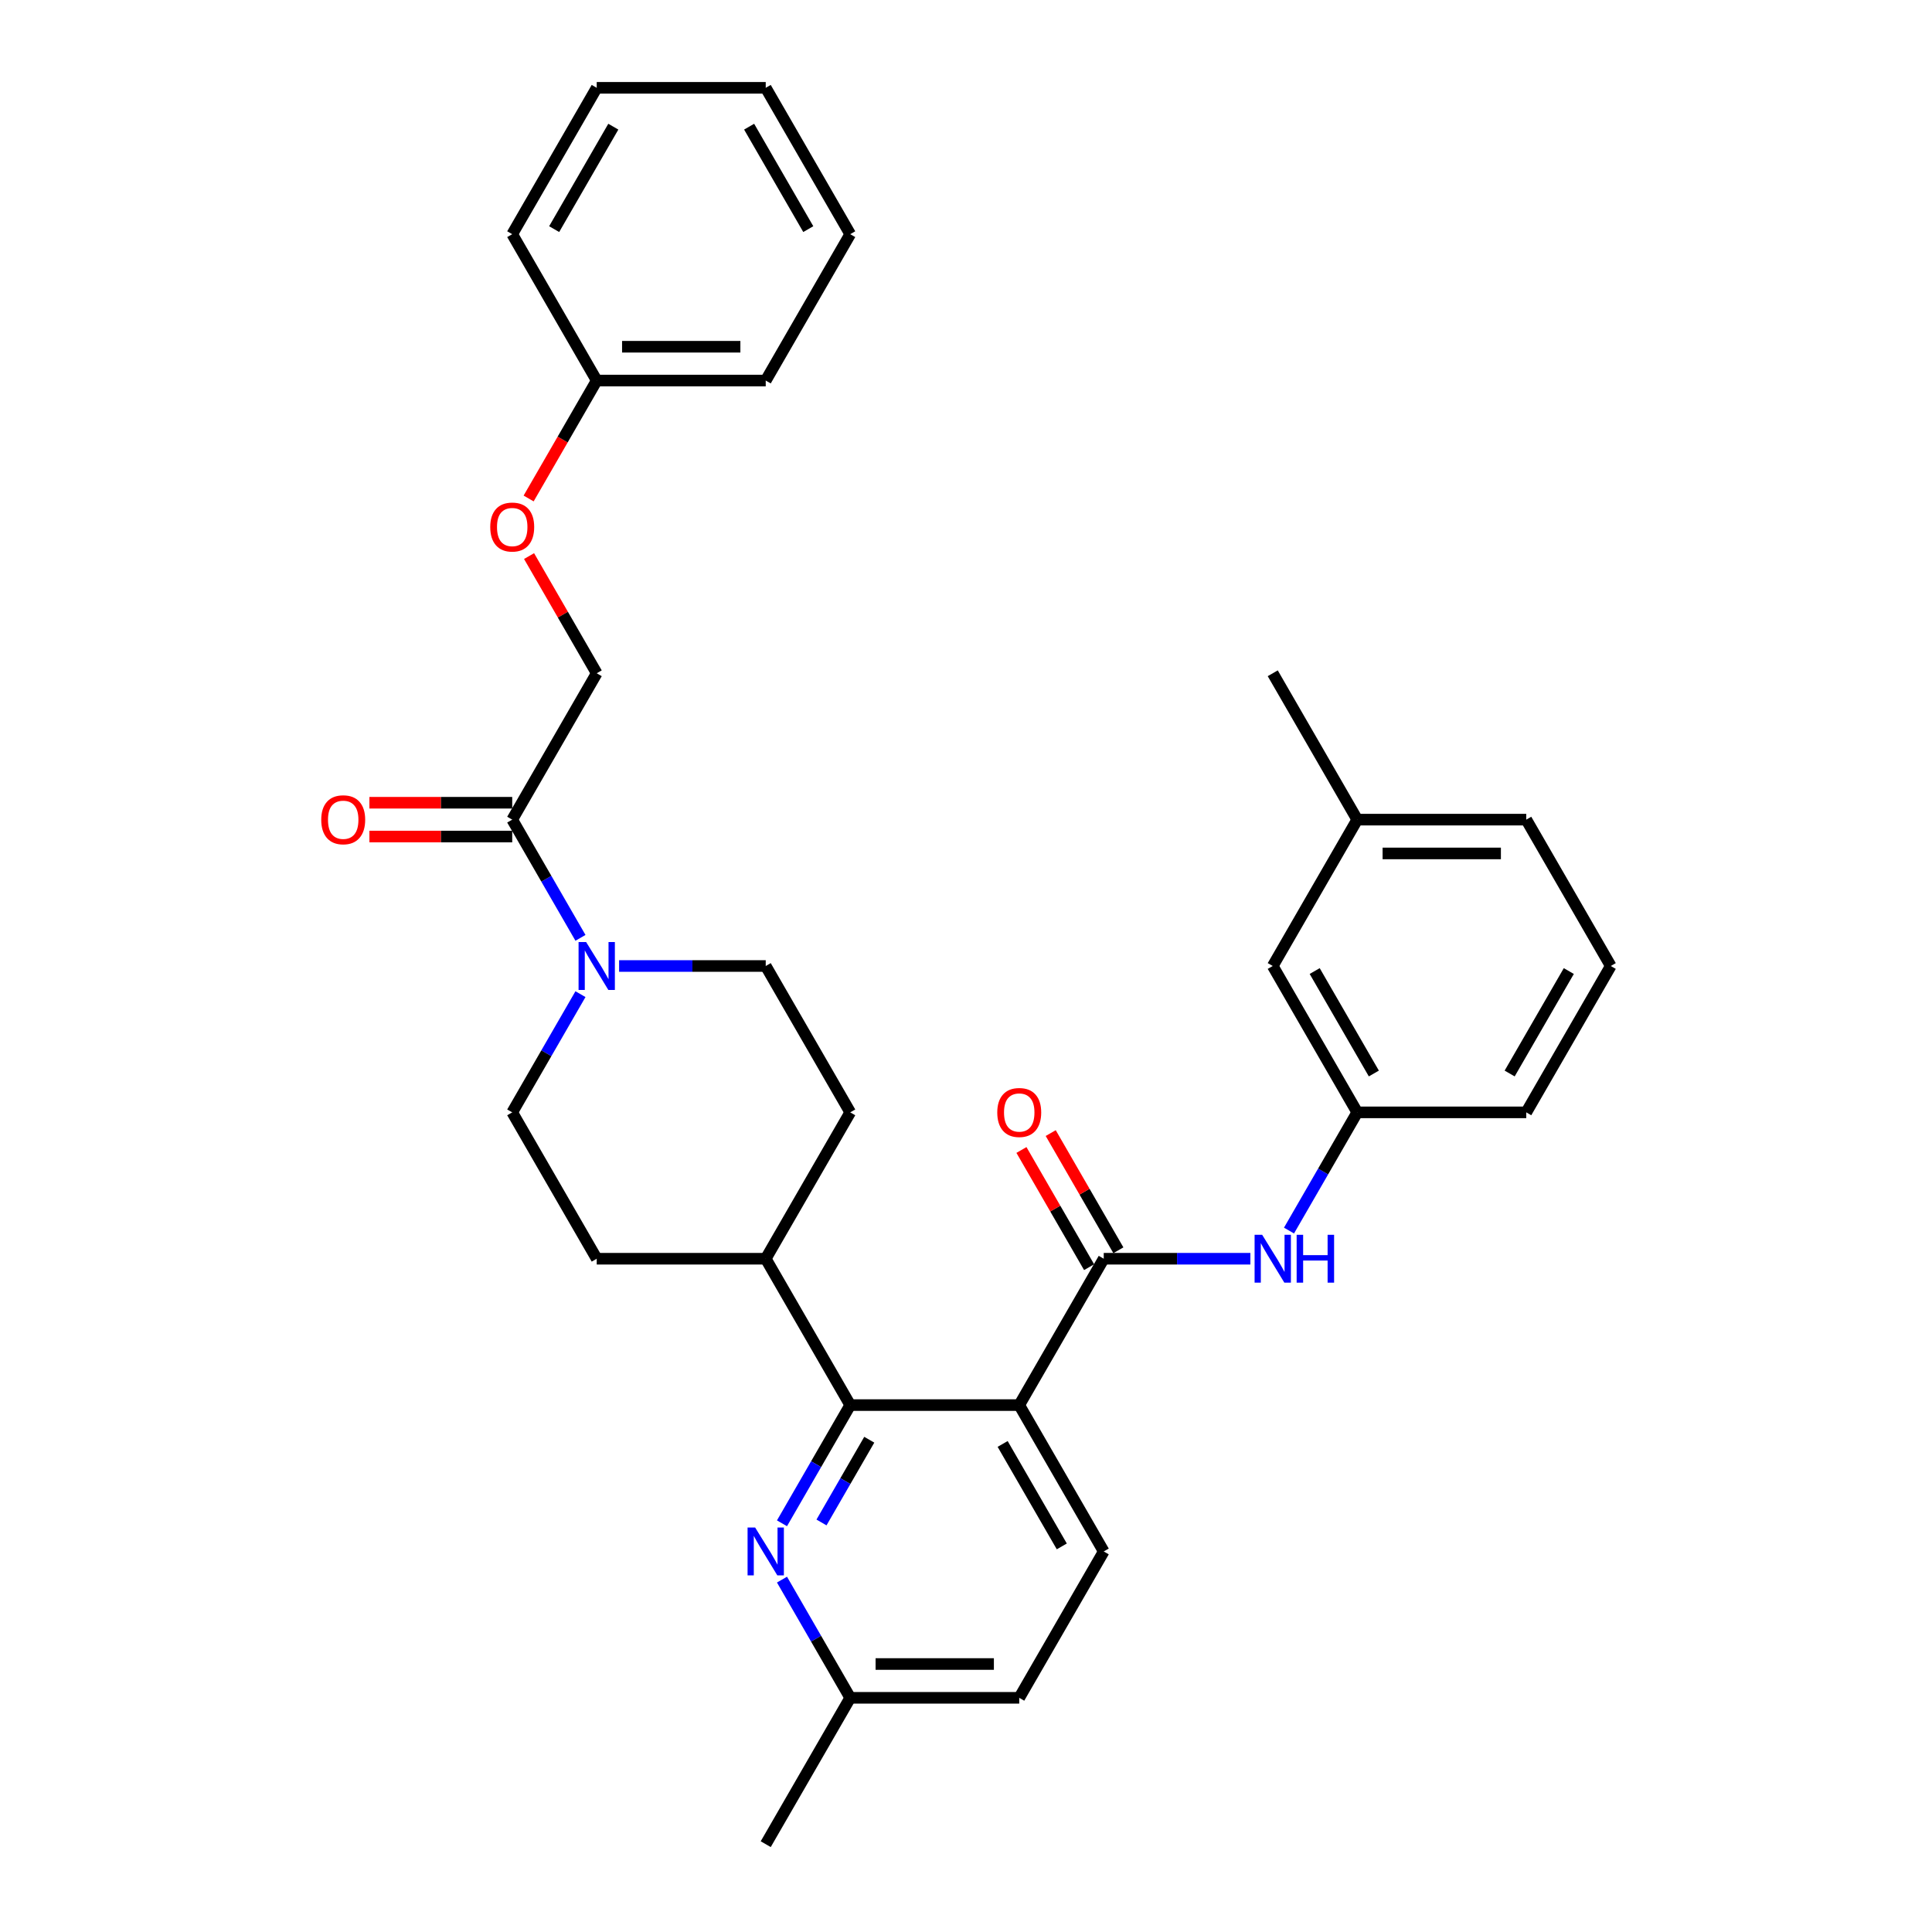 <?xml version='1.0' encoding='iso-8859-1'?>
<svg version='1.1' baseProfile='full'
              xmlns='http://www.w3.org/2000/svg'
                      xmlns:rdkit='http://www.rdkit.org/xml'
                      xmlns:xlink='http://www.w3.org/1999/xlink'
                  xml:space='preserve'
width='1000px' height='1000px' viewBox='0 0 1000 1000'>
<!-- END OF HEADER -->
<rect style='opacity:1.0;fill:#FFFFFF;stroke:none' width='1000' height='1000' x='0' y='0'> </rect>
<path class='bond-0' d='M 273.841,287.826 L 291.351,318.155' style='fill:none;fill-rule:evenodd;stroke:#FF0000;stroke-width:6px;stroke-linecap:butt;stroke-linejoin:miter;stroke-opacity:1' />
<path class='bond-0' d='M 291.351,318.155 L 308.862,348.485' style='fill:none;fill-rule:evenodd;stroke:#000000;stroke-width:6px;stroke-linecap:butt;stroke-linejoin:miter;stroke-opacity:1' />
<path class='bond-1' d='M 273.618,258.014 L 291.24,227.492' style='fill:none;fill-rule:evenodd;stroke:#FF0000;stroke-width:6px;stroke-linecap:butt;stroke-linejoin:miter;stroke-opacity:1' />
<path class='bond-1' d='M 291.24,227.492 L 308.862,196.97' style='fill:none;fill-rule:evenodd;stroke:#000000;stroke-width:6px;stroke-linecap:butt;stroke-linejoin:miter;stroke-opacity:1' />
<path class='bond-2' d='M 396.339,651.515 L 440.078,575.758' style='fill:none;fill-rule:evenodd;stroke:#000000;stroke-width:6px;stroke-linecap:butt;stroke-linejoin:miter;stroke-opacity:1' />
<path class='bond-3' d='M 396.339,651.515 L 308.862,651.515' style='fill:none;fill-rule:evenodd;stroke:#000000;stroke-width:6px;stroke-linecap:butt;stroke-linejoin:miter;stroke-opacity:1' />
<path class='bond-4' d='M 396.339,651.515 L 440.078,727.273' style='fill:none;fill-rule:evenodd;stroke:#000000;stroke-width:6px;stroke-linecap:butt;stroke-linejoin:miter;stroke-opacity:1' />
<path class='bond-5' d='M 440.078,575.758 L 396.339,500' style='fill:none;fill-rule:evenodd;stroke:#000000;stroke-width:6px;stroke-linecap:butt;stroke-linejoin:miter;stroke-opacity:1' />
<path class='bond-6' d='M 396.339,500 L 358.392,500' style='fill:none;fill-rule:evenodd;stroke:#000000;stroke-width:6px;stroke-linecap:butt;stroke-linejoin:miter;stroke-opacity:1' />
<path class='bond-6' d='M 358.392,500 L 320.444,500' style='fill:none;fill-rule:evenodd;stroke:#0000FF;stroke-width:6px;stroke-linecap:butt;stroke-linejoin:miter;stroke-opacity:1' />
<path class='bond-7' d='M 300.448,514.574 L 282.786,545.166' style='fill:none;fill-rule:evenodd;stroke:#0000FF;stroke-width:6px;stroke-linecap:butt;stroke-linejoin:miter;stroke-opacity:1' />
<path class='bond-7' d='M 282.786,545.166 L 265.123,575.758' style='fill:none;fill-rule:evenodd;stroke:#000000;stroke-width:6px;stroke-linecap:butt;stroke-linejoin:miter;stroke-opacity:1' />
<path class='bond-8' d='M 300.448,485.426 L 282.786,454.834' style='fill:none;fill-rule:evenodd;stroke:#0000FF;stroke-width:6px;stroke-linecap:butt;stroke-linejoin:miter;stroke-opacity:1' />
<path class='bond-8' d='M 282.786,454.834 L 265.123,424.242' style='fill:none;fill-rule:evenodd;stroke:#000000;stroke-width:6px;stroke-linecap:butt;stroke-linejoin:miter;stroke-opacity:1' />
<path class='bond-9' d='M 265.123,575.758 L 308.862,651.515' style='fill:none;fill-rule:evenodd;stroke:#000000;stroke-width:6px;stroke-linecap:butt;stroke-linejoin:miter;stroke-opacity:1' />
<path class='bond-10' d='M 265.123,415.495 L 228.164,415.495' style='fill:none;fill-rule:evenodd;stroke:#000000;stroke-width:6px;stroke-linecap:butt;stroke-linejoin:miter;stroke-opacity:1' />
<path class='bond-10' d='M 228.164,415.495 L 191.205,415.495' style='fill:none;fill-rule:evenodd;stroke:#FF0000;stroke-width:6px;stroke-linecap:butt;stroke-linejoin:miter;stroke-opacity:1' />
<path class='bond-10' d='M 265.123,432.99 L 228.164,432.99' style='fill:none;fill-rule:evenodd;stroke:#000000;stroke-width:6px;stroke-linecap:butt;stroke-linejoin:miter;stroke-opacity:1' />
<path class='bond-10' d='M 228.164,432.99 L 191.205,432.99' style='fill:none;fill-rule:evenodd;stroke:#FF0000;stroke-width:6px;stroke-linecap:butt;stroke-linejoin:miter;stroke-opacity:1' />
<path class='bond-11' d='M 265.123,424.242 L 308.862,348.485' style='fill:none;fill-rule:evenodd;stroke:#000000;stroke-width:6px;stroke-linecap:butt;stroke-linejoin:miter;stroke-opacity:1' />
<path class='bond-12' d='M 527.555,727.273 L 440.078,727.273' style='fill:none;fill-rule:evenodd;stroke:#000000;stroke-width:6px;stroke-linecap:butt;stroke-linejoin:miter;stroke-opacity:1' />
<path class='bond-13' d='M 527.555,727.273 L 571.294,803.03' style='fill:none;fill-rule:evenodd;stroke:#000000;stroke-width:6px;stroke-linecap:butt;stroke-linejoin:miter;stroke-opacity:1' />
<path class='bond-13' d='M 518.965,747.384 L 549.582,800.414' style='fill:none;fill-rule:evenodd;stroke:#000000;stroke-width:6px;stroke-linecap:butt;stroke-linejoin:miter;stroke-opacity:1' />
<path class='bond-14' d='M 527.555,727.273 L 571.294,651.515' style='fill:none;fill-rule:evenodd;stroke:#000000;stroke-width:6px;stroke-linecap:butt;stroke-linejoin:miter;stroke-opacity:1' />
<path class='bond-15' d='M 440.078,727.273 L 422.416,757.865' style='fill:none;fill-rule:evenodd;stroke:#000000;stroke-width:6px;stroke-linecap:butt;stroke-linejoin:miter;stroke-opacity:1' />
<path class='bond-15' d='M 422.416,757.865 L 404.754,788.457' style='fill:none;fill-rule:evenodd;stroke:#0000FF;stroke-width:6px;stroke-linecap:butt;stroke-linejoin:miter;stroke-opacity:1' />
<path class='bond-15' d='M 449.931,745.198 L 437.567,766.612' style='fill:none;fill-rule:evenodd;stroke:#000000;stroke-width:6px;stroke-linecap:butt;stroke-linejoin:miter;stroke-opacity:1' />
<path class='bond-15' d='M 437.567,766.612 L 425.204,788.027' style='fill:none;fill-rule:evenodd;stroke:#0000FF;stroke-width:6px;stroke-linecap:butt;stroke-linejoin:miter;stroke-opacity:1' />
<path class='bond-16' d='M 404.754,817.604 L 422.416,848.196' style='fill:none;fill-rule:evenodd;stroke:#0000FF;stroke-width:6px;stroke-linecap:butt;stroke-linejoin:miter;stroke-opacity:1' />
<path class='bond-16' d='M 422.416,848.196 L 440.078,878.788' style='fill:none;fill-rule:evenodd;stroke:#000000;stroke-width:6px;stroke-linecap:butt;stroke-linejoin:miter;stroke-opacity:1' />
<path class='bond-17' d='M 440.078,878.788 L 396.339,954.545' style='fill:none;fill-rule:evenodd;stroke:#000000;stroke-width:6px;stroke-linecap:butt;stroke-linejoin:miter;stroke-opacity:1' />
<path class='bond-18' d='M 440.078,878.788 L 527.555,878.788' style='fill:none;fill-rule:evenodd;stroke:#000000;stroke-width:6px;stroke-linecap:butt;stroke-linejoin:miter;stroke-opacity:1' />
<path class='bond-18' d='M 453.2,861.292 L 514.434,861.292' style='fill:none;fill-rule:evenodd;stroke:#000000;stroke-width:6px;stroke-linecap:butt;stroke-linejoin:miter;stroke-opacity:1' />
<path class='bond-19' d='M 527.555,878.788 L 571.294,803.03' style='fill:none;fill-rule:evenodd;stroke:#000000;stroke-width:6px;stroke-linecap:butt;stroke-linejoin:miter;stroke-opacity:1' />
<path class='bond-20' d='M 571.294,651.515 L 609.242,651.515' style='fill:none;fill-rule:evenodd;stroke:#000000;stroke-width:6px;stroke-linecap:butt;stroke-linejoin:miter;stroke-opacity:1' />
<path class='bond-20' d='M 609.242,651.515 L 647.189,651.515' style='fill:none;fill-rule:evenodd;stroke:#0000FF;stroke-width:6px;stroke-linecap:butt;stroke-linejoin:miter;stroke-opacity:1' />
<path class='bond-21' d='M 578.87,647.141 L 561.359,616.812' style='fill:none;fill-rule:evenodd;stroke:#000000;stroke-width:6px;stroke-linecap:butt;stroke-linejoin:miter;stroke-opacity:1' />
<path class='bond-21' d='M 561.359,616.812 L 543.848,586.482' style='fill:none;fill-rule:evenodd;stroke:#FF0000;stroke-width:6px;stroke-linecap:butt;stroke-linejoin:miter;stroke-opacity:1' />
<path class='bond-21' d='M 563.718,655.889 L 546.208,625.56' style='fill:none;fill-rule:evenodd;stroke:#000000;stroke-width:6px;stroke-linecap:butt;stroke-linejoin:miter;stroke-opacity:1' />
<path class='bond-21' d='M 546.208,625.56 L 528.697,595.23' style='fill:none;fill-rule:evenodd;stroke:#FF0000;stroke-width:6px;stroke-linecap:butt;stroke-linejoin:miter;stroke-opacity:1' />
<path class='bond-22' d='M 667.185,636.941 L 684.848,606.35' style='fill:none;fill-rule:evenodd;stroke:#0000FF;stroke-width:6px;stroke-linecap:butt;stroke-linejoin:miter;stroke-opacity:1' />
<path class='bond-22' d='M 684.848,606.35 L 702.51,575.758' style='fill:none;fill-rule:evenodd;stroke:#000000;stroke-width:6px;stroke-linecap:butt;stroke-linejoin:miter;stroke-opacity:1' />
<path class='bond-23' d='M 702.51,424.242 L 789.987,424.242' style='fill:none;fill-rule:evenodd;stroke:#000000;stroke-width:6px;stroke-linecap:butt;stroke-linejoin:miter;stroke-opacity:1' />
<path class='bond-23' d='M 715.632,441.738 L 776.866,441.738' style='fill:none;fill-rule:evenodd;stroke:#000000;stroke-width:6px;stroke-linecap:butt;stroke-linejoin:miter;stroke-opacity:1' />
<path class='bond-24' d='M 702.51,424.242 L 658.771,500' style='fill:none;fill-rule:evenodd;stroke:#000000;stroke-width:6px;stroke-linecap:butt;stroke-linejoin:miter;stroke-opacity:1' />
<path class='bond-25' d='M 702.51,424.242 L 658.771,348.485' style='fill:none;fill-rule:evenodd;stroke:#000000;stroke-width:6px;stroke-linecap:butt;stroke-linejoin:miter;stroke-opacity:1' />
<path class='bond-26' d='M 789.987,424.242 L 833.726,500' style='fill:none;fill-rule:evenodd;stroke:#000000;stroke-width:6px;stroke-linecap:butt;stroke-linejoin:miter;stroke-opacity:1' />
<path class='bond-27' d='M 833.726,500 L 789.987,575.758' style='fill:none;fill-rule:evenodd;stroke:#000000;stroke-width:6px;stroke-linecap:butt;stroke-linejoin:miter;stroke-opacity:1' />
<path class='bond-27' d='M 812.014,502.616 L 781.397,555.646' style='fill:none;fill-rule:evenodd;stroke:#000000;stroke-width:6px;stroke-linecap:butt;stroke-linejoin:miter;stroke-opacity:1' />
<path class='bond-28' d='M 789.987,575.758 L 702.51,575.758' style='fill:none;fill-rule:evenodd;stroke:#000000;stroke-width:6px;stroke-linecap:butt;stroke-linejoin:miter;stroke-opacity:1' />
<path class='bond-29' d='M 702.51,575.758 L 658.771,500' style='fill:none;fill-rule:evenodd;stroke:#000000;stroke-width:6px;stroke-linecap:butt;stroke-linejoin:miter;stroke-opacity:1' />
<path class='bond-29' d='M 711.101,555.646 L 680.484,502.616' style='fill:none;fill-rule:evenodd;stroke:#000000;stroke-width:6px;stroke-linecap:butt;stroke-linejoin:miter;stroke-opacity:1' />
<path class='bond-30' d='M 308.862,196.97 L 396.339,196.97' style='fill:none;fill-rule:evenodd;stroke:#000000;stroke-width:6px;stroke-linecap:butt;stroke-linejoin:miter;stroke-opacity:1' />
<path class='bond-30' d='M 321.984,179.474 L 383.218,179.474' style='fill:none;fill-rule:evenodd;stroke:#000000;stroke-width:6px;stroke-linecap:butt;stroke-linejoin:miter;stroke-opacity:1' />
<path class='bond-31' d='M 308.862,196.97 L 265.123,121.212' style='fill:none;fill-rule:evenodd;stroke:#000000;stroke-width:6px;stroke-linecap:butt;stroke-linejoin:miter;stroke-opacity:1' />
<path class='bond-32' d='M 396.339,196.97 L 440.078,121.212' style='fill:none;fill-rule:evenodd;stroke:#000000;stroke-width:6px;stroke-linecap:butt;stroke-linejoin:miter;stroke-opacity:1' />
<path class='bond-33' d='M 265.123,121.212 L 308.862,45.455' style='fill:none;fill-rule:evenodd;stroke:#000000;stroke-width:6px;stroke-linecap:butt;stroke-linejoin:miter;stroke-opacity:1' />
<path class='bond-33' d='M 286.836,118.596 L 317.453,65.566' style='fill:none;fill-rule:evenodd;stroke:#000000;stroke-width:6px;stroke-linecap:butt;stroke-linejoin:miter;stroke-opacity:1' />
<path class='bond-34' d='M 440.078,121.212 L 396.339,45.455' style='fill:none;fill-rule:evenodd;stroke:#000000;stroke-width:6px;stroke-linecap:butt;stroke-linejoin:miter;stroke-opacity:1' />
<path class='bond-34' d='M 418.366,118.596 L 387.749,65.566' style='fill:none;fill-rule:evenodd;stroke:#000000;stroke-width:6px;stroke-linecap:butt;stroke-linejoin:miter;stroke-opacity:1' />
<path class='bond-35' d='M 308.862,45.455 L 396.339,45.455' style='fill:none;fill-rule:evenodd;stroke:#000000;stroke-width:6px;stroke-linecap:butt;stroke-linejoin:miter;stroke-opacity:1' />
<path  class='atom-0' d='M 253.751 272.797
Q 253.751 266.849, 256.691 263.525
Q 259.63 260.201, 265.123 260.201
Q 270.617 260.201, 273.556 263.525
Q 276.495 266.849, 276.495 272.797
Q 276.495 278.816, 273.521 282.245
Q 270.547 285.639, 265.123 285.639
Q 259.665 285.639, 256.691 282.245
Q 253.751 278.851, 253.751 272.797
M 265.123 282.84
Q 268.902 282.84, 270.932 280.32
Q 272.996 277.766, 272.996 272.797
Q 272.996 267.934, 270.932 265.484
Q 268.902 263, 265.123 263
Q 261.344 263, 259.28 265.449
Q 257.25 267.899, 257.25 272.797
Q 257.25 277.801, 259.28 280.32
Q 261.344 282.84, 265.123 282.84
' fill='#FF0000'/>
<path  class='atom-4' d='M 303.386 487.613
L 311.504 500.735
Q 312.309 502.029, 313.603 504.374
Q 314.898 506.718, 314.968 506.858
L 314.968 487.613
L 318.257 487.613
L 318.257 512.387
L 314.863 512.387
L 306.15 498.041
Q 305.136 496.361, 304.051 494.436
Q 303.001 492.512, 302.686 491.917
L 302.686 512.387
L 299.467 512.387
L 299.467 487.613
L 303.386 487.613
' fill='#0000FF'/>
<path  class='atom-8' d='M 166.274 424.312
Q 166.274 418.364, 169.213 415.04
Q 172.153 411.716, 177.646 411.716
Q 183.14 411.716, 186.079 415.04
Q 189.018 418.364, 189.018 424.312
Q 189.018 430.331, 186.044 433.76
Q 183.07 437.154, 177.646 437.154
Q 172.188 437.154, 169.213 433.76
Q 166.274 430.366, 166.274 424.312
M 177.646 434.355
Q 181.425 434.355, 183.455 431.835
Q 185.519 429.281, 185.519 424.312
Q 185.519 419.449, 183.455 416.999
Q 181.425 414.515, 177.646 414.515
Q 173.867 414.515, 171.803 416.964
Q 169.773 419.414, 169.773 424.312
Q 169.773 429.316, 171.803 431.835
Q 173.867 434.355, 177.646 434.355
' fill='#FF0000'/>
<path  class='atom-12' d='M 390.863 790.644
L 398.981 803.765
Q 399.786 805.06, 401.081 807.404
Q 402.375 809.749, 402.445 809.889
L 402.445 790.644
L 405.734 790.644
L 405.734 815.417
L 402.34 815.417
L 393.628 801.071
Q 392.613 799.391, 391.528 797.467
Q 390.478 795.542, 390.163 794.947
L 390.163 815.417
L 386.944 815.417
L 386.944 790.644
L 390.863 790.644
' fill='#0000FF'/>
<path  class='atom-17' d='M 653.295 639.128
L 661.413 652.25
Q 662.218 653.545, 663.513 655.889
Q 664.807 658.233, 664.877 658.373
L 664.877 639.128
L 668.166 639.128
L 668.166 663.902
L 664.772 663.902
L 656.06 649.556
Q 655.045 647.876, 653.96 645.952
Q 652.91 644.027, 652.595 643.432
L 652.595 663.902
L 649.376 663.902
L 649.376 639.128
L 653.295 639.128
' fill='#0000FF'/>
<path  class='atom-17' d='M 671.141 639.128
L 674.5 639.128
L 674.5 649.661
L 687.166 649.661
L 687.166 639.128
L 690.526 639.128
L 690.526 663.902
L 687.166 663.902
L 687.166 652.46
L 674.5 652.46
L 674.5 663.902
L 671.141 663.902
L 671.141 639.128
' fill='#0000FF'/>
<path  class='atom-18' d='M 516.183 575.828
Q 516.183 569.879, 519.123 566.555
Q 522.062 563.231, 527.555 563.231
Q 533.049 563.231, 535.988 566.555
Q 538.927 569.879, 538.927 575.828
Q 538.927 581.846, 535.953 585.275
Q 532.979 588.669, 527.555 588.669
Q 522.097 588.669, 519.123 585.275
Q 516.183 581.881, 516.183 575.828
M 527.555 585.87
Q 531.334 585.87, 533.364 583.351
Q 535.428 580.796, 535.428 575.828
Q 535.428 570.964, 533.364 568.514
Q 531.334 566.03, 527.555 566.03
Q 523.776 566.03, 521.712 568.479
Q 519.682 570.929, 519.682 575.828
Q 519.682 580.831, 521.712 583.351
Q 523.776 585.87, 527.555 585.87
' fill='#FF0000'/>
</svg>
